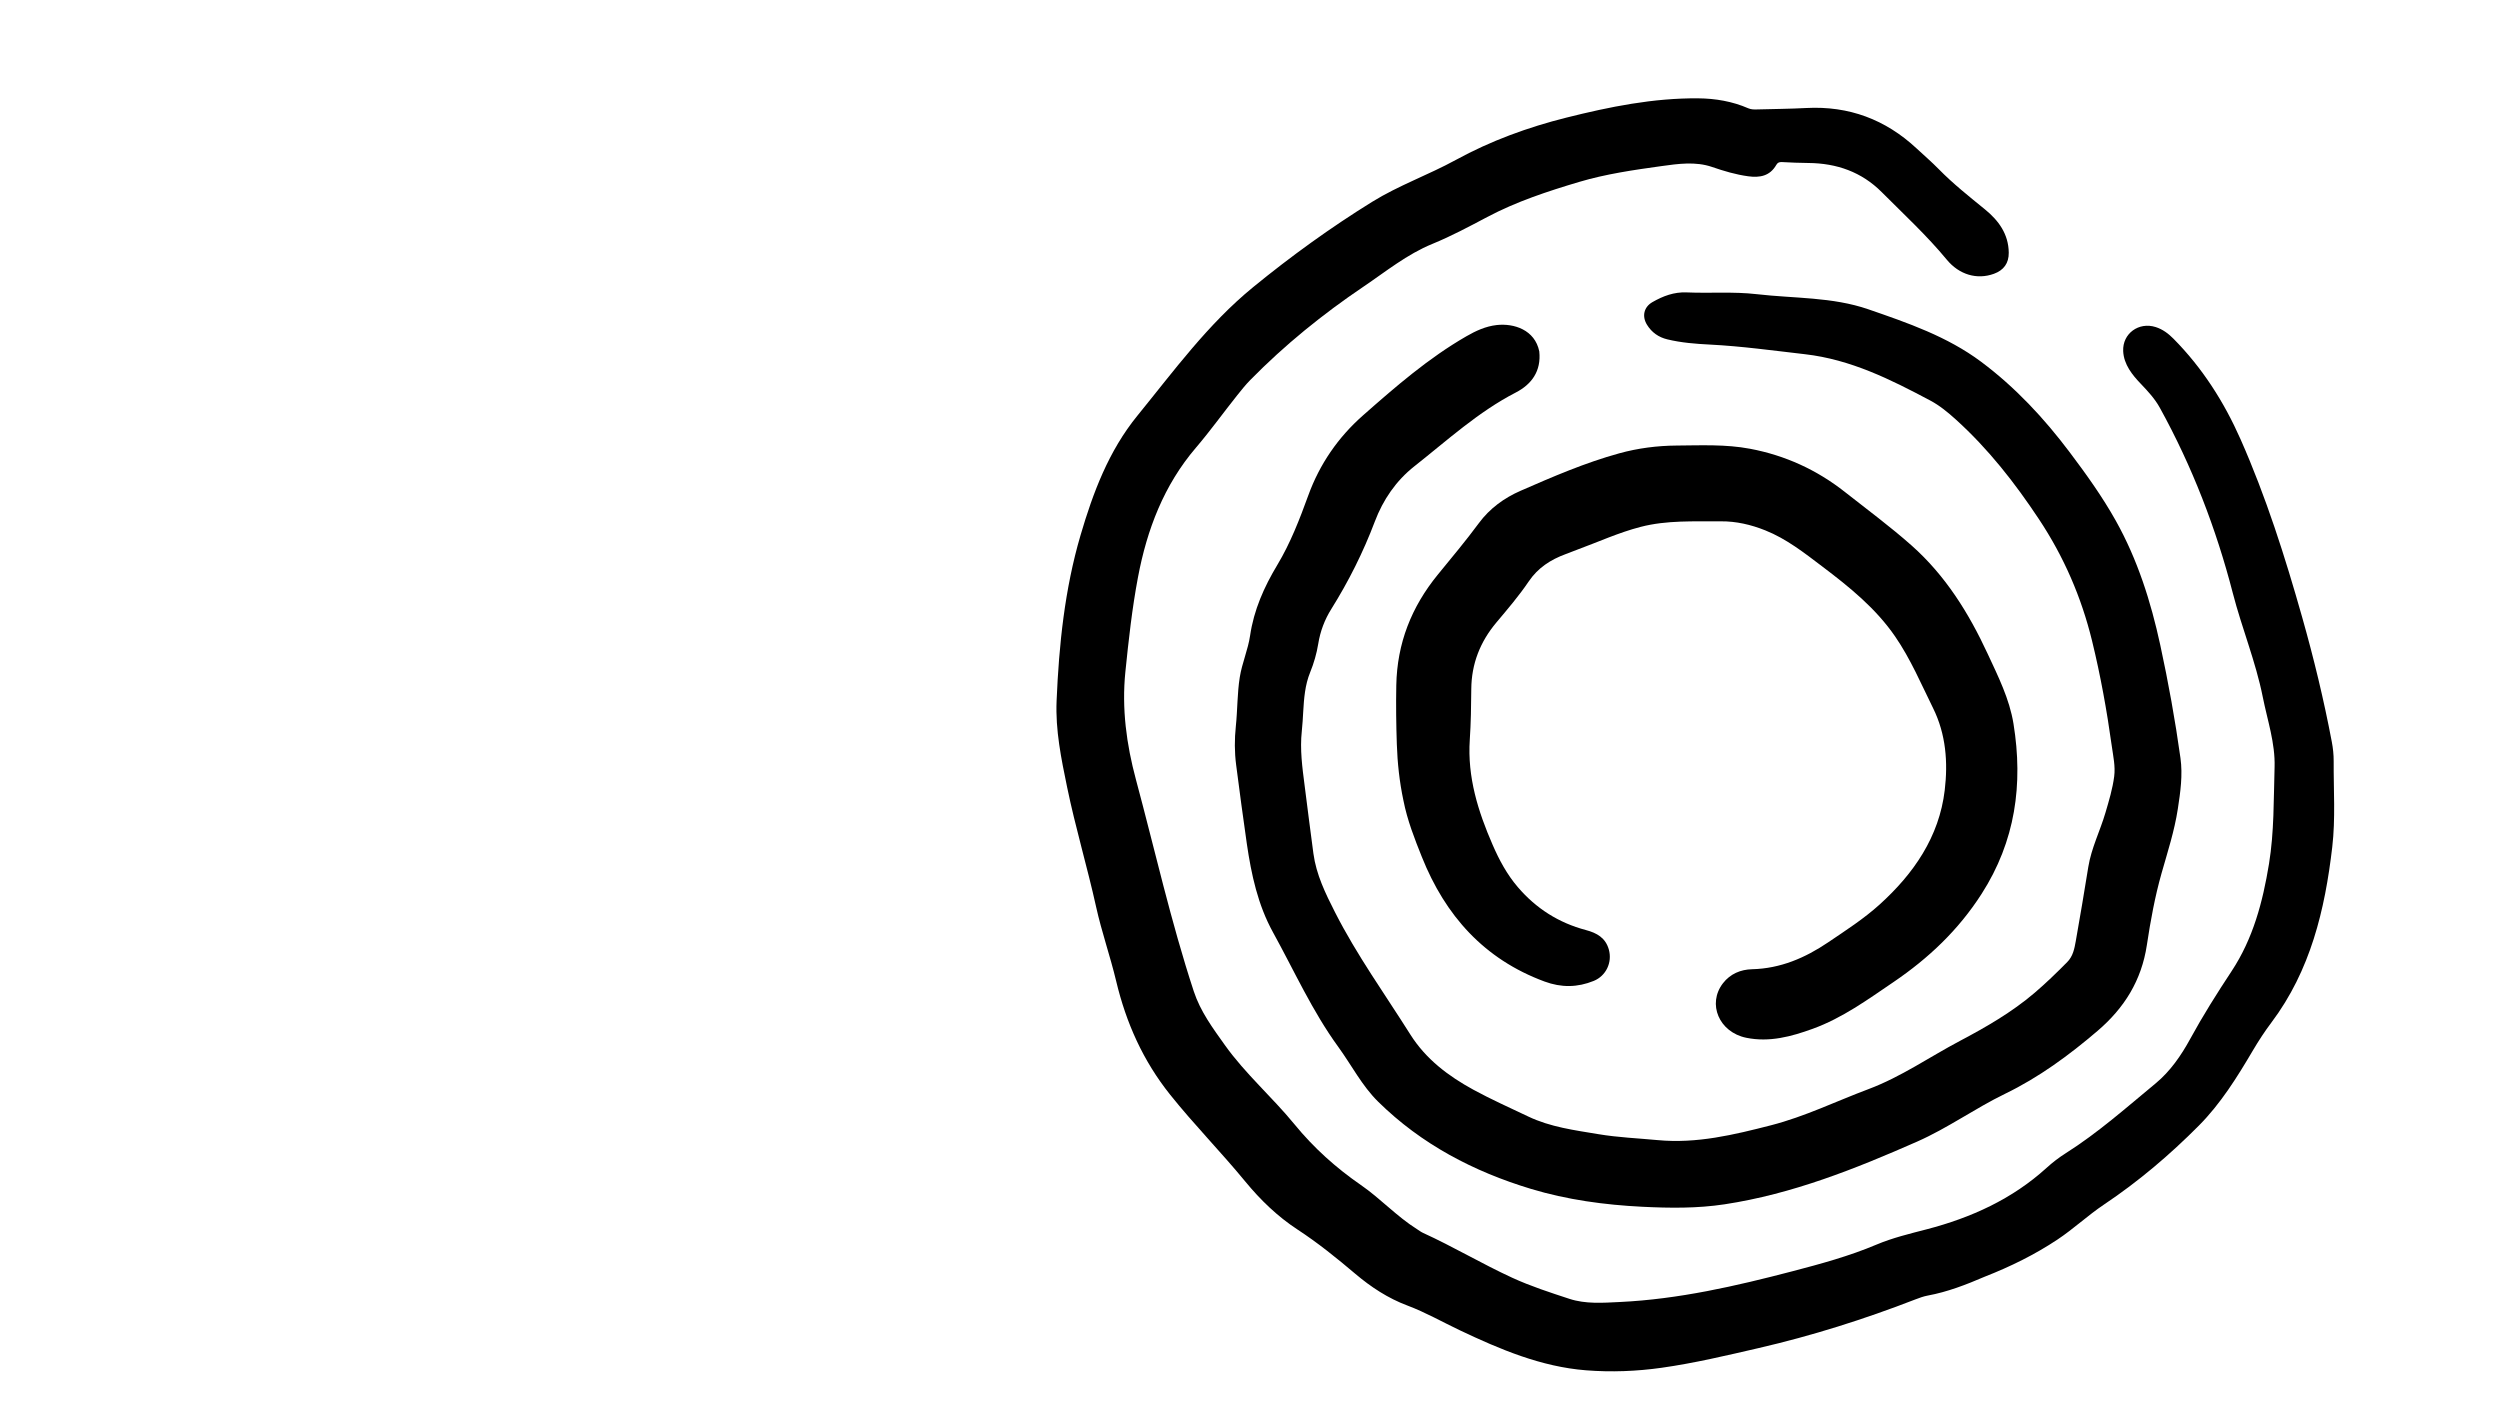 <svg version="1.1" id="Layer_1" xmlns="http://www.w3.org/2000/svg" xmlns:xlink="http://www.w3.org/1999/xlink" x="0px" y="0px"
	 width="100%" viewBox="-700 0 1800 1024" enable-background="new 0 0 1008 992" xml:space="preserve">
<path fill="#000000" opacity="1" stroke="none" 
	d="
M729.073,919.186 
	C715.553,924.999 702.233,930.171 688.045,932.793 
	C684.961,933.363 681.941,934.464 679.003,935.604 
	C642.189,949.89 604.601,961.743 566.138,970.631 
	C542.991,975.981 519.819,981.488 496.289,984.807 
	C478.327,987.341 460.061,988.045 441.964,986.622 
	C409.582,984.075 380.112,971.564 351.199,957.86 
	C338.569,951.874 326.427,944.898 313.272,939.964 
	C299.399,934.76 287.096,926.697 275.865,917.183 
	C262.5,905.862 248.921,894.889 234.243,885.289 
	C219.758,875.815 207.473,863.919 196.495,850.565 
	C179.038,829.329 159.733,809.716 142.531,788.207 
	C123.046,763.844 110.823,736.5 103.645,706.401 
	C99.367,688.463 93.188,670.964 89.208,652.97 
	C82.817,624.07 74.281,595.702 68.313,566.72 
	C64.094,546.233 59.852,525.813 60.749,504.553 
	C62.452,464.219 66.601,424.181 77.965,385.44 
	C86.963,354.768 98.214,324.713 118.875,299.343 
	C145.148,267.081 169.684,233.363 202.311,206.704 
	C229.597,184.407 258.089,163.812 287.963,145.311 
	C307.031,133.501 328.499,125.929 348.247,115.116 
	C373.351,101.369 400.24,91.59 427.801,84.684 
	C458.858,76.902 490.425,70.498 522.771,70.802 
	C535.14,70.918 547.282,72.971 558.742,77.963 
	C560.841,78.877 562.945,78.85 565.103,78.792 
	C576.925,78.473 588.76,78.385 600.566,77.766 
	C631.178,76.162 657.507,86.002 679.869,106.802 
	C685.237,111.795 690.808,116.589 695.936,121.818 
	C706.234,132.319 717.714,141.422 729.081,150.679 
	C739.006,158.762 746.146,168.485 746.299,181.951 
	C746.384,189.473 742.708,194.557 735.637,197.126 
	C723.43,201.562 710.628,197.807 701.667,186.95 
	C687.316,169.561 670.755,154.306 654.895,138.38 
	C640.364,123.789 622.406,117.516 602.046,117.354 
	C595.718,117.304 589.389,117.036 583.069,116.697 
	C581.181,116.596 579.929,116.974 578.954,118.684 
	C574.388,126.693 567.183,128.087 558.74,126.932 
	C549.792,125.707 541.3,123.185 532.757,120.235 
	C520.831,116.116 508.277,117.92 496.14,119.607 
	C476.227,122.376 456.155,125.277 436.945,130.997 
	C414.357,137.723 391.827,145.131 370.803,156.257 
	C357.847,163.114 344.891,170.045 331.32,175.602 
	C313.032,183.091 297.892,195.468 281.761,206.355 
	C252.388,226.182 224.98,248.363 200.142,273.661 
	C196.768,277.098 193.748,280.902 190.739,284.674 
	C180.769,297.175 171.46,310.177 161.05,322.357 
	C138.029,349.293 125.841,381.192 119.347,415.618 
	C115.092,438.173 112.591,460.936 110.267,483.749 
	C107.578,510.145 111.057,535.957 117.864,561.26 
	C131.55,612.134 143.042,663.609 159.51,713.728 
	C164.286,728.263 173.216,740.27 181.919,752.483 
	C196.691,773.211 216.022,789.925 232.041,809.515 
	C245.896,826.459 261.873,840.813 279.814,853.194 
	C293.949,862.948 305.642,875.839 320.255,885.006 
	C321.665,885.891 322.994,886.954 324.496,887.639 
	C346.331,897.598 366.981,909.943 388.754,919.956 
	C402.021,926.057 416.054,930.598 429.967,935.158 
	C441.709,939.006 454.054,938.021 466.166,937.448 
	C508.579,935.439 549.778,925.966 590.601,915.297 
	C610.966,909.975 631.438,904.411 650.988,896.151 
	C662.646,891.225 674.947,888.297 687.21,885.1 
	C719.142,876.774 748.724,863.408 773.499,840.889 
	C777.823,836.958 782.454,833.401 787.389,830.28 
	C810.572,815.613 831.032,797.412 852.078,780.018 
	C862.531,771.378 870.471,759.898 876.833,748.219 
	C886.027,731.342 896.221,715.195 906.766,699.215 
	C922.252,675.747 929.19,649.371 933.664,622.064 
	C937.449,598.961 936.982,575.631 937.699,552.373 
	C938.234,535.042 932.534,518.613 929.201,501.869 
	C924.124,476.361 914.129,452.238 907.64,427.101 
	C895.605,380.475 878.364,335.836 855.099,293.621 
	C851.529,287.143 846.575,281.76 841.345,276.309 
	C835.4,270.113 829.106,262.467 828.692,252.783 
	C828.15,240.123 839.951,231.598 852.116,235.49 
	C857.16,237.104 861.25,240.184 864.931,243.908 
	C885.688,264.909 901.256,289.281 913.188,316.25 
	C931.556,357.769 945.218,400.812 957.567,444.437 
	C965.956,474.072 973.179,503.89 978.899,534.108 
	C979.76,538.659 980.271,543.356 980.245,547.982 
	C980.128,568.633 981.614,589.367 979.218,609.919 
	C973.943,655.174 963.534,698.77 935.432,736.189 
	C930.633,742.579 926.246,749.268 922.177,756.17 
	C910.826,775.43 898.966,794.543 883.203,810.411 
	C862.3,831.453 839.686,850.677 814.928,867.241 
	C803.297,875.023 793.064,884.708 781.387,892.473 
	C765.074,903.321 747.626,911.906 729.073,919.186 
z"/>
<path fill="#000000" opacity="1" stroke="none" 
	d="
M408.281,253.008 
	C409.793,267.272 402.667,276.772 391.379,282.6 
	C364.276,296.591 342.016,317.058 318.389,335.688 
	C305.162,346.119 295.799,359.831 289.879,375.489 
	C281.534,397.564 271.04,418.494 258.564,438.459 
	C253.719,446.214 250.602,454.466 249.144,463.489 
	C248.001,470.556 246.001,477.471 243.298,484.107 
	C239.583,493.228 238.885,502.812 238.316,512.454 
	C238.042,517.103 237.807,521.762 237.301,526.388 
	C235.859,539.582 237.663,552.59 239.332,565.611 
	C241.422,581.907 243.451,598.211 245.647,614.493 
	C247.704,629.747 254.301,643.232 261.217,656.841 
	C276.897,687.698 297.069,715.694 315.441,744.839 
	C326.631,762.592 342.823,774.764 360.817,784.589 
	C373.667,791.606 387.097,797.57 400.325,803.883 
	C416.322,811.516 433.717,813.74 450.919,816.612 
	C465.034,818.969 479.335,819.545 493.557,820.884 
	C521.693,823.532 548.387,817.058 575.136,810.194 
	C599.441,803.957 621.969,792.919 645.341,784.157 
	C668.759,775.377 689.208,761.045 711.126,749.462 
	C730.029,739.472 748.458,728.856 764.81,714.931 
	C773.068,707.899 780.818,700.352 788.437,692.644 
	C792.609,688.422 793.592,682.967 794.55,677.637 
	C797.751,659.832 800.672,641.976 803.587,624.122 
	C805.807,610.524 812.087,598.234 815.923,585.158 
	C818.451,576.539 821.078,567.909 822.222,559.012 
	C823.157,551.742 821.493,544.435 820.495,537.235 
	C816.957,511.727 812.386,486.372 806.271,461.366 
	C798.625,430.099 786.085,401.043 768.15,373.974 
	C750.729,347.681 731.577,323.178 708.179,302.027 
	C702.472,296.868 696.529,291.959 689.749,288.356 
	C661.196,273.183 632.451,258.798 599.519,255.03 
	C576.733,252.422 554.039,249.254 531.096,248.094 
	C520.844,247.575 510.53,246.778 500.469,244.339 
	C494.184,242.816 489.254,239.366 485.847,233.843 
	C482.062,227.706 483.542,221.074 489.783,217.505 
	C497.372,213.165 505.279,210.138 514.395,210.535 
	C531.197,211.268 548.109,209.867 564.828,211.805 
	C591.681,214.919 619.217,213.721 645.183,222.686 
	C673.519,232.468 702.021,242.27 726.399,260.464 
	C751.005,278.827 771.767,301.159 790.179,325.621 
	C802.1,341.46 813.692,357.61 823.383,374.93 
	C839.036,402.904 848.611,433.145 855.377,464.358 
	C861.22,491.316 866.129,518.44 869.928,545.758 
	C871.641,558.076 869.895,570.223 868.027,582.443 
	C865.6,598.314 860.662,613.413 856.312,628.771 
	C851.527,645.658 848.352,663.094 845.734,680.48 
	C841.912,705.862 829.571,725.693 810.3,742.179 
	C789.693,759.808 768.058,775.695 743.573,787.57 
	C721.978,798.043 702.357,812.255 680.382,821.937 
	C635.702,841.621 590.449,859.69 541.72,867.1 
	C521.987,870.1 502.159,869.857 482.394,868.868 
	C455.288,867.511 428.272,863.852 402.327,856.01 
	C361.045,843.533 323.409,823.881 292.297,793.249 
	C280.546,781.679 273.124,766.906 263.542,753.736 
	C244.789,727.966 231.858,698.994 216.586,671.314 
	C205.646,651.485 200.962,629.675 197.723,607.536 
	C194.958,588.648 192.512,569.712 190.031,550.783 
	C188.816,541.511 188.822,532.169 189.801,522.897 
	C191.042,511.156 190.773,499.309 192.633,487.616 
	C194.259,477.398 198.57,467.827 200.065,457.647 
	C202.78,439.16 210.101,422.695 219.641,406.805 
	C229.09,391.069 235.701,373.941 241.975,356.682 
	C250.15,334.196 263.387,314.936 281.34,299.103 
	C304.834,278.383 328.503,257.848 355.815,242.112 
	C362.624,238.19 369.73,234.907 377.679,234.026 
	C389.987,232.663 405.104,237.424 408.281,253.008 
z"/>
<path fill="#000000" opacity="1" stroke="none" 
	d="
M310.459,576.313 
	C307.579,562.694 306.176,549.316 305.716,535.852 
	C305.233,521.727 305.063,507.621 305.327,493.455 
	C305.893,463.09 316.271,436.956 335.207,413.753 
	C345.212,401.493 355.4,389.378 364.803,376.636 
	C372.63,366.029 383.037,358.51 394.916,353.319 
	C418.095,343.191 441.34,333.149 465.814,326.404 
	C479.353,322.672 493.189,320.895 507.205,320.794 
	C524.836,320.666 542.509,319.809 559.999,323.102 
	C585.362,327.878 608.162,338.314 628.398,354.276 
	C644.484,366.964 660.999,379.138 676.337,392.743 
	C700.726,414.376 717.526,441.393 731.101,470.693 
	C738.664,487.015 746.81,503.139 749.713,521.102 
	C756.75,564.655 751.126,605.608 726.723,643.635 
	C710.057,669.606 688.611,689.92 663.335,707.079 
	C644.701,719.729 626.524,732.981 605.141,740.743 
	C589.698,746.349 573.953,750.596 557.32,747.2 
	C537.739,743.202 529.077,722.798 540.528,707.948 
	C545.795,701.119 553.353,698.044 561.481,697.847 
	C581.954,697.352 599.758,689.65 616.249,678.5 
	C628.937,669.921 641.969,661.519 653.278,651.3 
	C677.791,629.151 696.211,602.588 700.203,568.959 
	C702.577,548.973 701.147,528.752 691.841,509.909 
	C683.216,492.447 675.629,474.474 664.527,458.31 
	C650.519,437.915 631.625,422.692 612.173,407.97 
	C599.145,398.111 586.339,387.979 570.958,381.841 
	C560.655,377.73 550.039,375.261 538.899,375.354 
	C519.614,375.515 500.259,374.44 481.282,379.349 
	C465.424,383.452 450.569,390.281 435.267,395.896 
	C432.61,396.871 429.994,397.956 427.338,398.935 
	C416.491,402.931 407.342,408.757 400.595,418.753 
	C393.625,429.076 385.437,438.611 377.407,448.175 
	C365.709,462.106 359.465,477.888 359.326,496.159 
	C359.234,508.311 359.056,520.485 358.246,532.604 
	C356.446,559.514 364.211,584.238 374.745,608.399 
	C379.484,619.27 385.015,629.586 392.837,638.731 
	C406.05,654.178 422.332,664.462 441.856,669.641 
	C449.745,671.733 456.011,675.219 458.375,683.716 
	C460.938,692.929 456.363,702.641 447.495,706.249 
	C435.741,711.032 424.155,711.169 412.049,706.691 
	C368.485,690.578 340.62,659.21 323.739,616.995 
	C318.49,603.867 313.291,590.692 310.459,576.313 
z"/>
</svg>